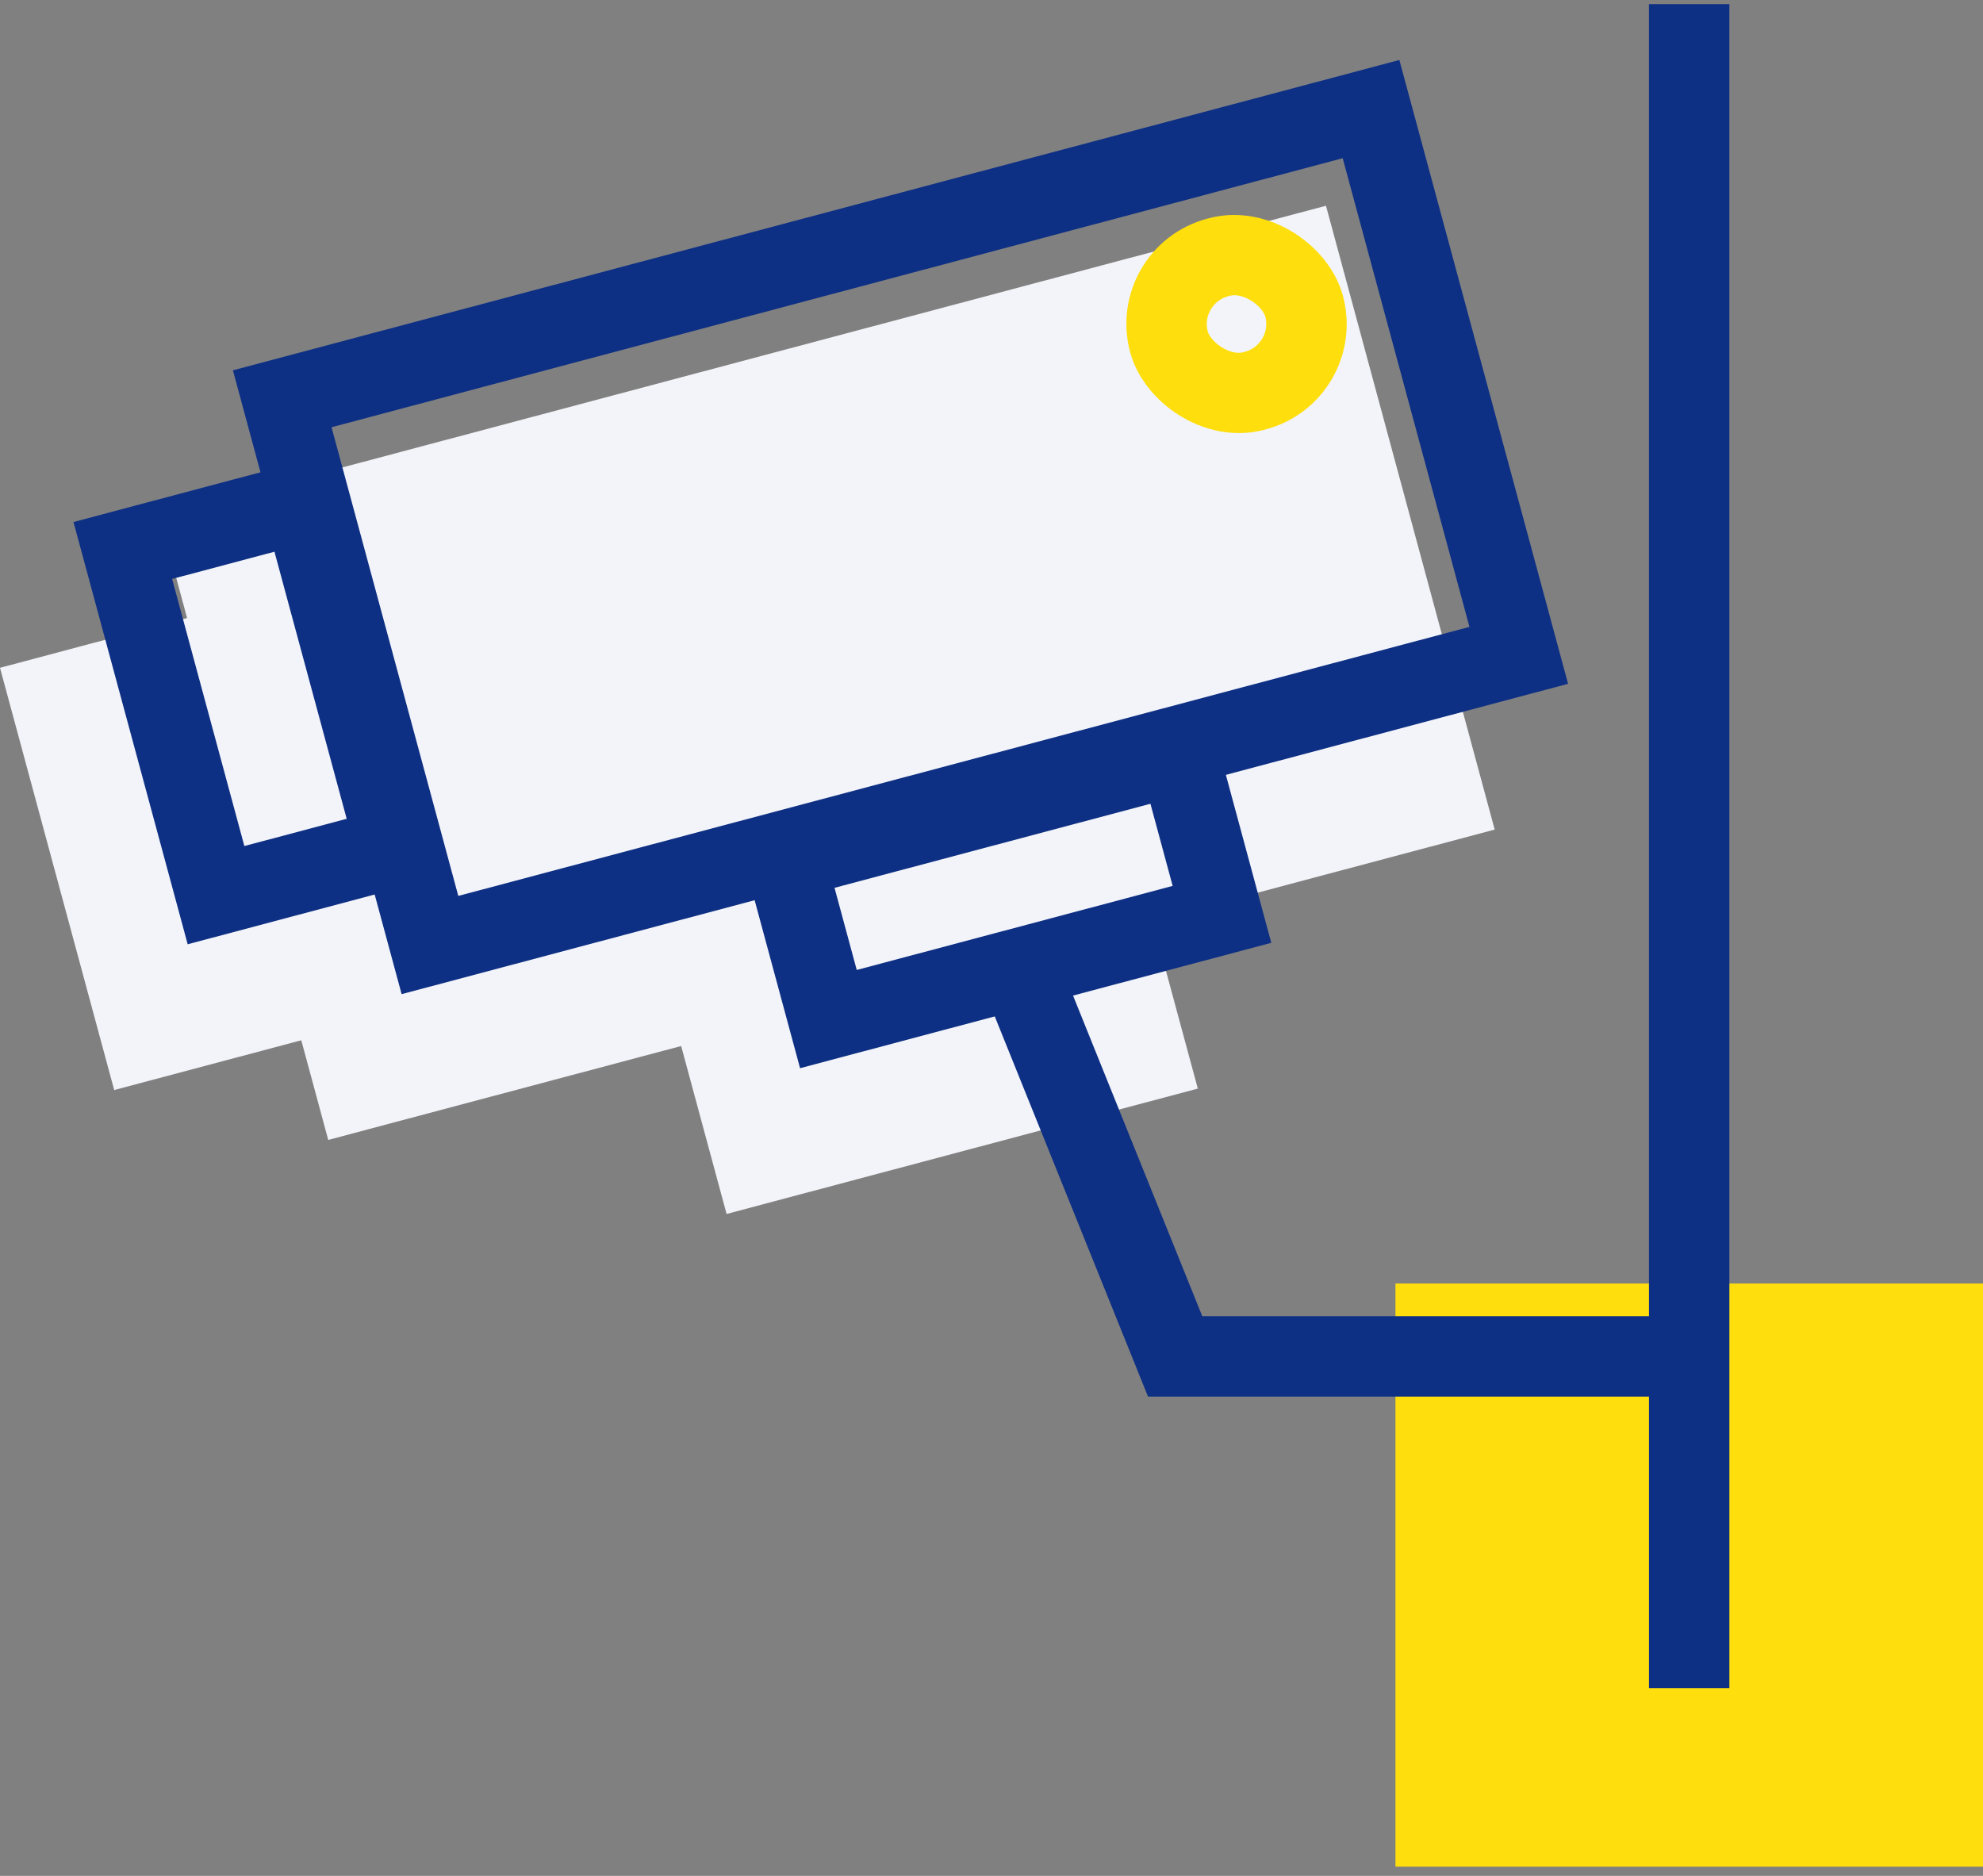 <svg width="74" height="70" viewBox="0 0 74 70" fill="none" xmlns="http://www.w3.org/2000/svg">
<rect x="0" y="0" width="74" height="70" fill="#808080" stroke="none"/>
<rect x="52.074" y="47.895" width="21.926" height="21.76" fill="#FEDE0C"/>
<rect width="45.061" height="24.123" transform="matrix(0.966 -0.257 0.261 0.965 5.953 19.258)" fill="#F3F4F9"/>
<rect width="9.953" height="16.328" transform="matrix(0.966 -0.257 0.261 0.965 0 24.919)" fill="#F3F4F9"/>
<rect width="18.204" height="9.176" transform="matrix(0.966 -0.257 0.261 0.965 24.719 36.445)" fill="#F3F4F9"/>
<path d="M38.371 37.015L43.853 50.615H61.667" stroke="#0E3084" stroke-width="3" stroke-linecap="square"/>
<rect x="1.841" y="1.063" width="42.061" height="21.123" transform="matrix(0.966 -0.257 0.261 0.965 8.476 14.328)" stroke="#0E3084" stroke-width="3"/>
<path d="M63.035 1.655V61.495" stroke="#0E3084" stroke-width="3" stroke-linecap="square"/>
<rect x="1.841" y="1.063" width="6.953" height="13.328" transform="matrix(0.966 -0.257 0.261 0.965 2.527 19.989)" stroke="#0E3084" stroke-width="3"/>
<rect x="1.841" y="1.063" width="15.204" height="6.176" transform="matrix(0.966 -0.257 0.261 0.965 27.246 31.515)" stroke="#0E3084" stroke-width="3"/>
<rect x="1.841" y="1.063" width="5.218" height="5.164" rx="2.582" transform="matrix(0.966 -0.257 0.261 0.965 40.894 9.717)" stroke="#FEDE0C" stroke-width="3"/>
</svg>
